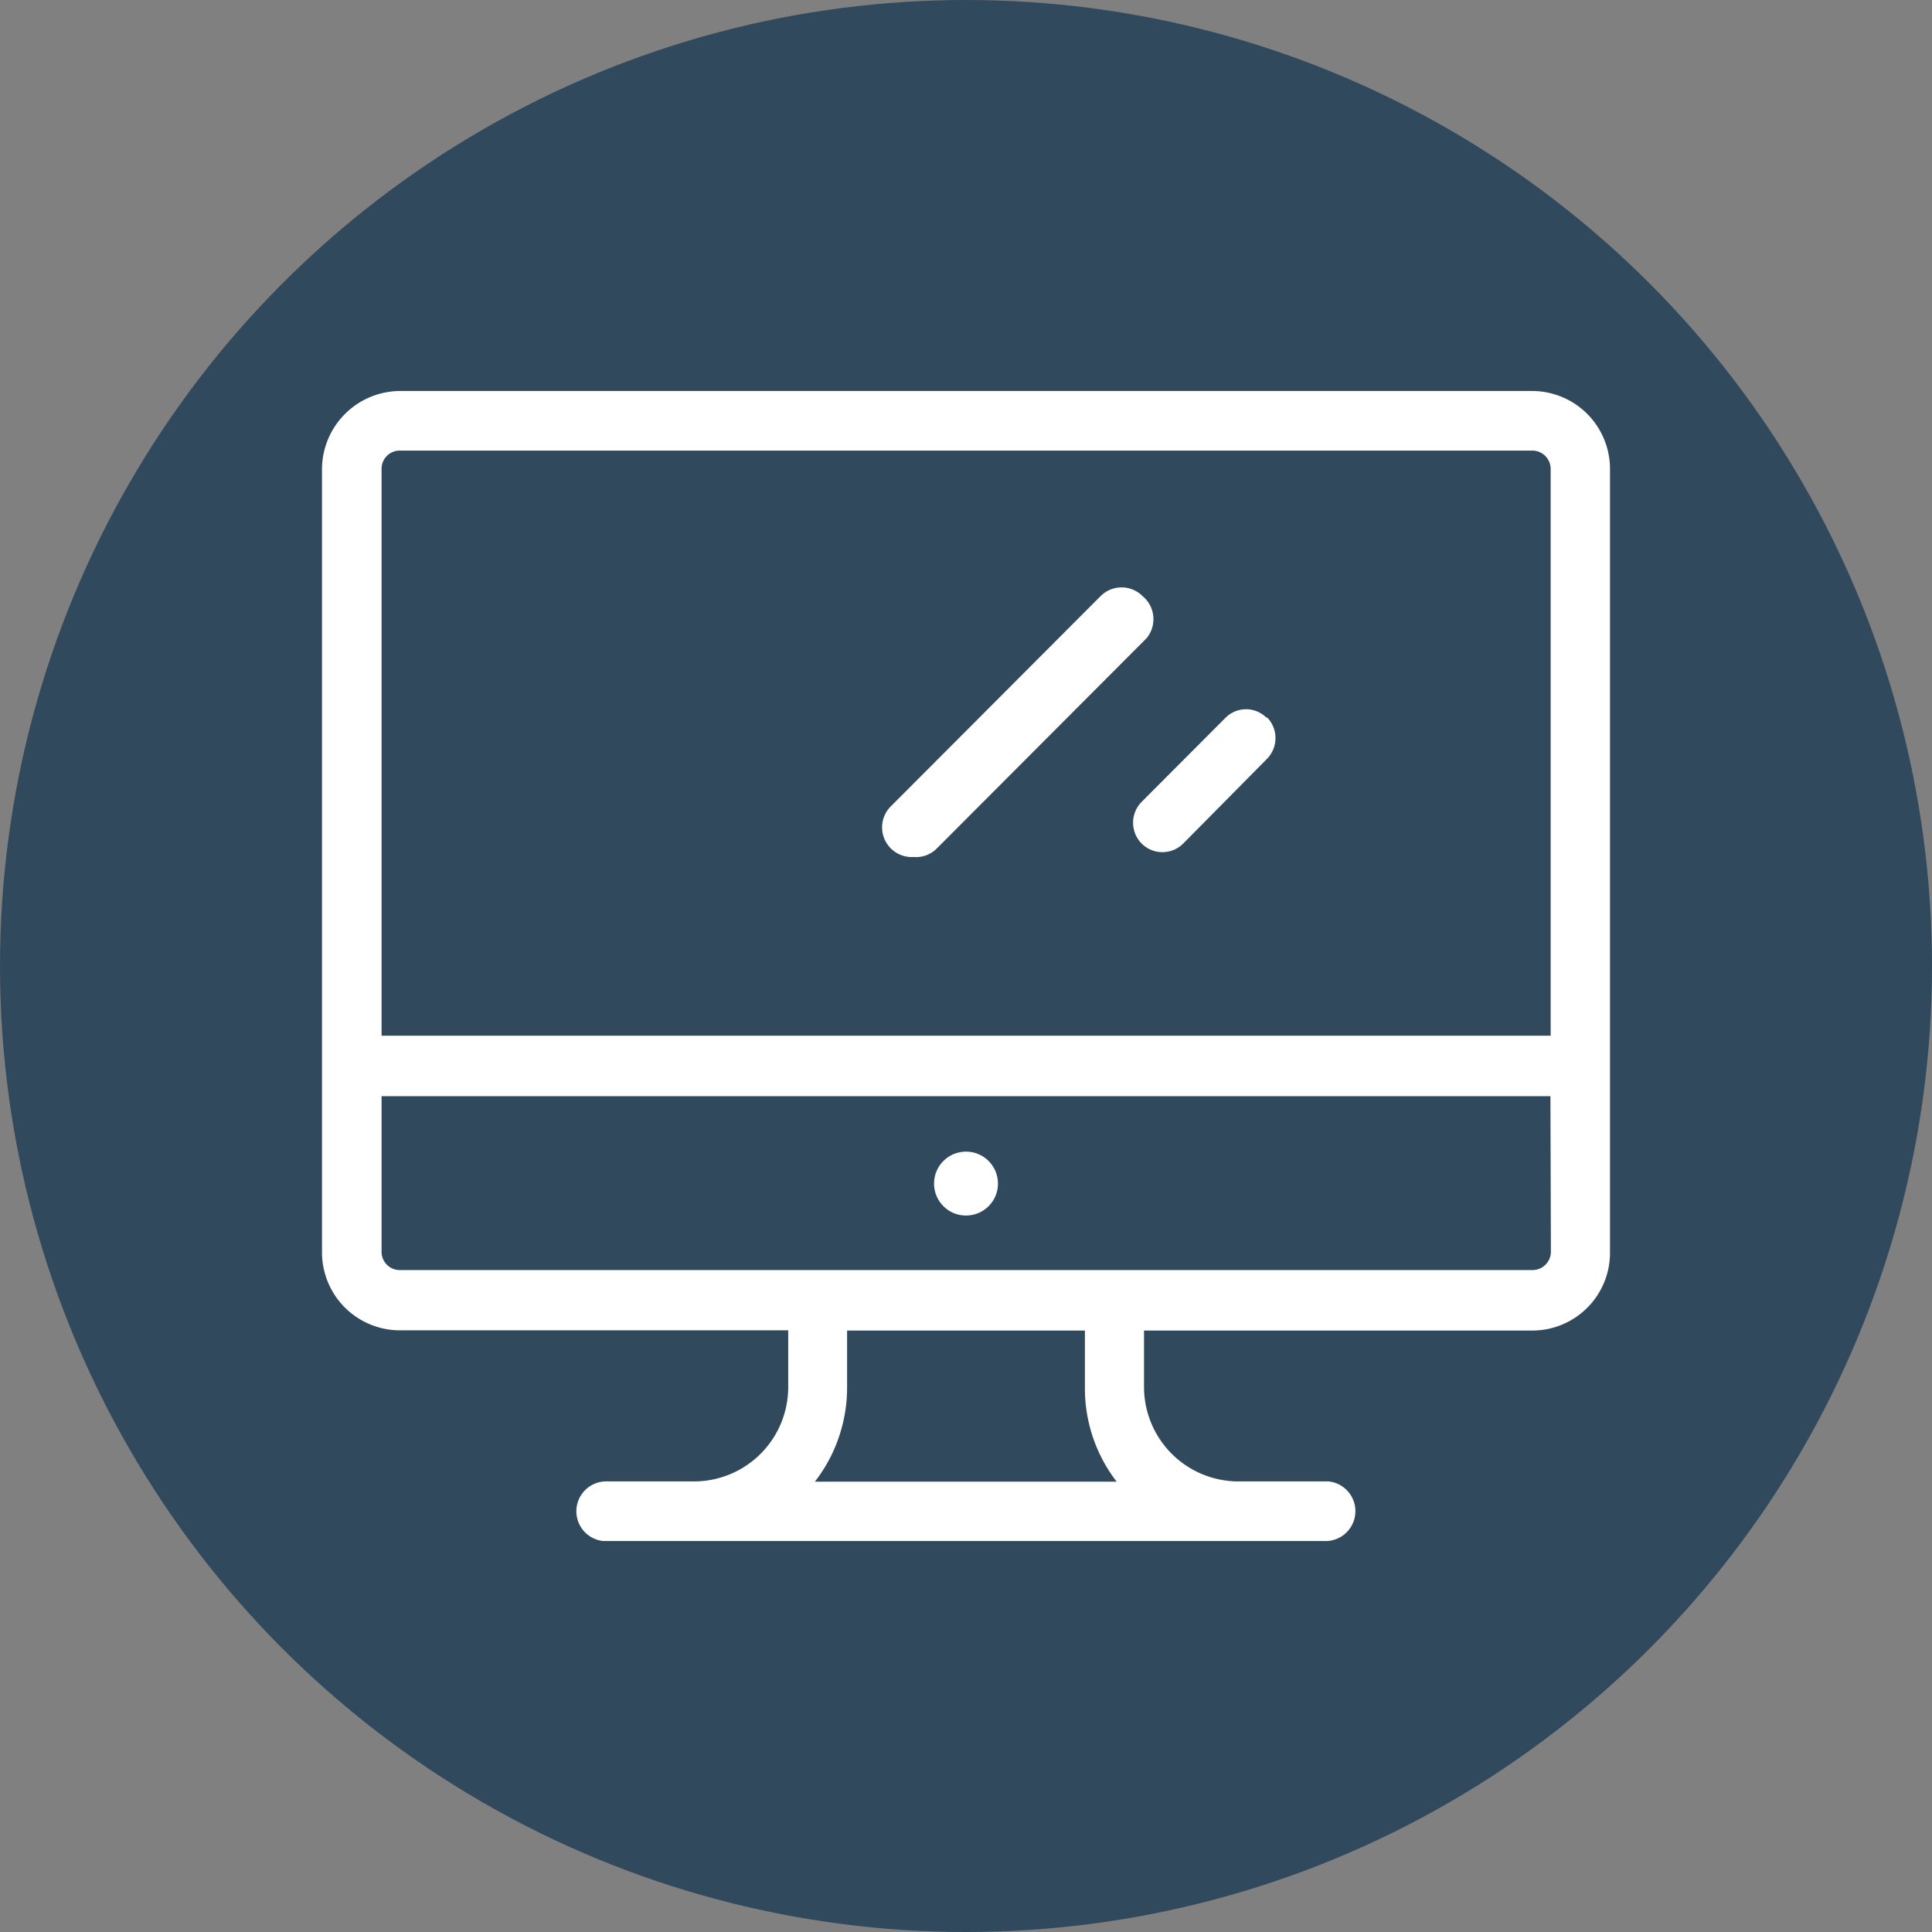 <svg xmlns="http://www.w3.org/2000/svg" viewBox="0 0 84 84"><rect x="0" y="0" width="84" height="84" fill="#808080" stroke="none"/><defs><style>.cls-1{fill:#31495d;}.cls-2{fill:#fff;}</style></defs><title>Asset 7</title><g id="Layer_2" data-name="Layer 2"><g id="Layer_1-2" data-name="Layer 1"><circle class="cls-1" cx="42" cy="42" r="42"/><g id="Layer_1-2-2" data-name="Layer 1-2"><path class="cls-2" d="M66.62,17H17.39A3.41,3.41,0,0,0,14,20.39V54.46a3.39,3.39,0,0,0,3.39,3.38H34.27v2.47a4.1,4.1,0,0,1-4.09,4.1H26.44A1.3,1.3,0,0,0,26.22,67H57.55a1.3,1.3,0,0,0,.22-2.59H53.84a4.11,4.11,0,0,1-4.1-4.1V57.85H66.62A3.38,3.38,0,0,0,70,54.46V20.39A3.39,3.39,0,0,0,66.62,17ZM35.43,64.42a6.67,6.67,0,0,0,1.4-4.1V57.85H47.17v2.46a6.64,6.64,0,0,0,1.38,4.11Zm32-10a.8.8,0,0,1-.8.8H17.39a.79.79,0,0,1-.8-.78V47.66H67.41Zm0-9.39H16.59V20.39a.79.79,0,0,1,.78-.8H66.62a.8.8,0,0,1,.8.8V45.07Z"/><circle class="cls-2" cx="42" cy="51.46" r="1.39"/><path class="cls-2" d="M49.68,25.92a1.29,1.29,0,0,0-1.83,0l-9.12,9.14a1.29,1.29,0,0,0,1,2.2,1.26,1.26,0,0,0,1-.37l9.12-9.14A1.3,1.3,0,0,0,49.68,25.92Z"/><path class="cls-2" d="M55.08,31.22a1.26,1.26,0,0,0-1.81,0h0l-3.63,3.64a1.29,1.29,0,0,0,0,1.82h0a1.28,1.28,0,0,0,1.8,0l0,0L55.08,33a1.29,1.29,0,0,0,0-1.82Z"/></g></g></g></svg>